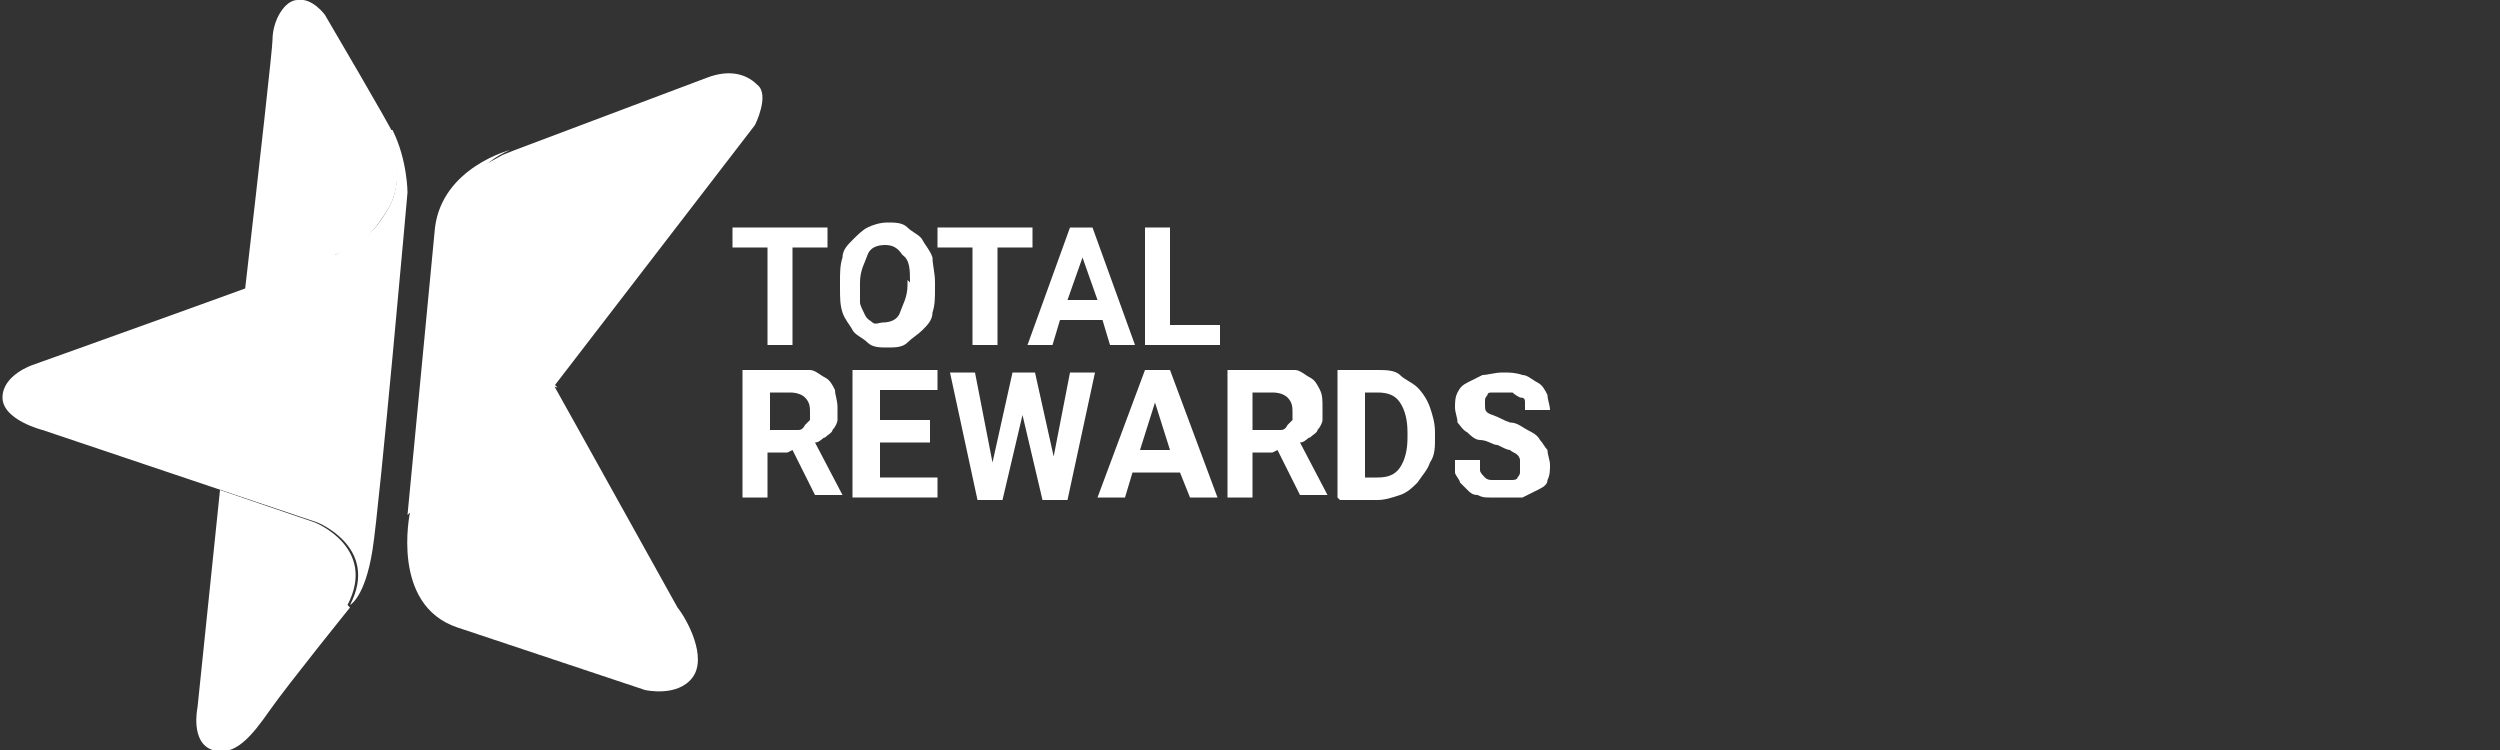 <?xml version="1.0" encoding="UTF-8"?>
    <svg id="Layer_1" data-name="Layer 1" xmlns="http://www.w3.org/2000/svg" version="1.1" viewBox="0 0 100 30">
        <rect x="0" y="0" width="100" height="30" fill="#333333" stroke="none"/>
        <defs>
            <style>
                .cls-1 {
                    fill: #ffffff;
                  }
            
                  .cls-1, .cls-2, .cls-3 {
                    stroke-width: 0px;
                  }
            
                  .cls-2 {
                    isolation: isolate;
                    opacity: 1;
                  }
            
                  .cls-2, .cls-3 {
                    fill: #ffffff;
                  }
            </style>
        </defs>
        <g>
            <g>
                <path class="cls-2" d="M22.2,15.4l8-10.4s.6-1.2.1-1.6c-.5-.5-1.2-.6-2-.3l-7.7,2.9-.5.2-.9.5-.7,1.2v1.2c0,0,.8,3,.8,3l1.3,3,1.7.4h0Z" />
                <path class="cls-3" d="M16.4,20.5s-.8,3.7,1.9,4.6l7.5,2.5s1.3.3,1.9-.5-.2-2.3-.6-2.8c0,0-8-14.4-8.1-14.5s-1.2-2.7,1.4-3.8c0,0-2.7.7-3,3.1l-1.1,11.5h0Z" />
                <g>
                    <path class="cls-3" d="M13.4,10.2c.9-.4,1.2-.4,2.1-1.8.7-1.1.3-2.7.2-3.1h0c0-.1-2.7-4.7-2.7-4.7,0,0-.5-.7-1.1-.6-.5,0-1,.8-1,1.6,0,.3-.5,4.8-1.1,10,1.9-.7,3.4-1.2,3.7-1.4h0Z" />
                    <path class="cls-3" d="M13.9,24.2c1.2-2.3-1.3-3.3-1.3-3.3l-3.8-1.3c-.5,4.8-.9,8.7-.9,8.7,0,0-.3,1.4.6,1.7s1.6-.6,2.3-1.6c.7-1,3.2-4.1,3.2-4.1,0,0,0,0,0,0h0Z" />
                </g>
            </g>
            <g>
                <path class="cls-3" d="M33.1,9.9h-1.4v3.9h-1v-3.9h-1.4v-.8h3.8v.8h0Z" />
                <path class="cls-3" d="M37.4,11.5c0,.4,0,.7-.1,1,0,.3-.2.5-.4.7-.2.2-.4.3-.6.5s-.5.2-.8.2-.6,0-.8-.2-.5-.3-.6-.5-.3-.4-.4-.7-.1-.6-.1-1v-.2c0-.4,0-.7.1-1,0-.3.2-.5.4-.7.2-.2.4-.4.6-.5.2-.1.5-.2.8-.2s.6,0,.8.2.5.3.6.5.3.4.4.7c0,.3.1.6.1,1v.2h0ZM36.4,11.3c0-.5,0-.9-.3-1.1-.2-.3-.4-.4-.7-.4s-.6.1-.7.4-.3.6-.3,1.1v.2c0,.2,0,.5,0,.6s.1.3.2.5.2.2.3.3.3,0,.4,0c.3,0,.6-.1.7-.4s.3-.6.3-1.1v-.2h0Z"
                />
                <path class="cls-3" d="M41.3,9.9h-1.4v3.9h-1v-3.9h-1.4v-.8h3.8v.8Z" />
                <path class="cls-3" d="M44.1,12.8h-1.7l-.3,1h-1l1.7-4.7h.9l1.7,4.7h-1l-.3-1h0ZM42.7,12h1.2l-.6-1.7-.6,1.7Z" />
                <path class="cls-3" d="M46.8,13h2v.8h-3v-4.7h1v3.9h0Z" />
            </g>
            <g>
                <path class="cls-1" d="M31.5,18.1h-.8v1.8h-1v-5.1h1.9c.3,0,.6,0,.8,0,.2,0,.4.2.6.3s.3.3.4.5c0,.2.1.4.1.7s0,.4,0,.5c0,.1-.1.3-.2.4,0,.1-.2.2-.3.3-.1,0-.2.2-.4.2l1.1,2.1h0s-1.1,0-1.1,0l-.9-1.8h0ZM30.7,17.2h.8c.1,0,.3,0,.4,0,.1,0,.2,0,.3-.2,0,0,.1-.1.2-.2,0,0,0-.2,0-.3,0-.2,0-.4-.2-.6-.1-.1-.3-.2-.6-.2h-.8v1.5h0Z"
                />
                <path class="cls-1" d="M37.2,17.7h-2v1.4h2.3v.8h-3.4v-5.1h3.4v.8h-2.3v1.2h2v.8h0Z" />
                <path class="cls-1" d="M42.1,18.5l.7-3.6h1l-1.1,5.1h-1l-.8-3.4-.8,3.4h-1l-1.1-5.1h1l.7,3.6.8-3.6h.9l.8,3.6h0Z" />
                <path class="cls-1" d="M47.1,18.9h-1.8l-.3,1h-1.1l1.9-5.1h1l1.9,5.1h-1.1l-.4-1h0ZM45.5,18h1.3l-.6-1.9-.6,1.9Z" />
                <path class="cls-1" d="M50.9,18.1h-.8v1.8h-1v-5.1h1.9c.3,0,.6,0,.8,0,.2,0,.4.2.6.3s.3.3.4.5.1.4.1.7,0,.4,0,.5c0,.1-.1.3-.2.4,0,.1-.2.2-.3.3-.1,0-.2.2-.4.2l1.1,2.1h0s-1.1,0-1.1,0l-.9-1.8h0ZM50,17.2h.8c.1,0,.3,0,.4,0,.1,0,.2,0,.3-.2,0,0,.1-.1.2-.2,0,0,0-.2,0-.3,0-.2,0-.4-.2-.6-.1-.1-.3-.2-.6-.2h-.8v1.5h0Z"
                />
                <path class="cls-1" d="M53.5,19.9v-5.1h1.6c.3,0,.7,0,.9.2s.5.3.7.5c.2.2.4.5.5.8s.2.6.2,1v.2c0,.4,0,.7-.2,1-.1.3-.3.5-.5.8-.2.2-.4.4-.7.5-.3.1-.6.2-.9.2h-1.5,0ZM54.6,15.7v3.4h.5c.4,0,.7-.1.9-.4s.3-.7.3-1.2v-.2c0-.5-.1-.9-.3-1.2-.2-.3-.5-.4-.9-.4h-.5,0Z"
                />
                <path class="cls-1" d="M60.8,18.6c0,0,0-.2,0-.2,0,0,0-.1-.1-.2s-.2-.1-.3-.2c-.1,0-.3-.1-.5-.2-.2,0-.4-.2-.7-.2-.2,0-.4-.2-.5-.3-.2-.1-.3-.3-.4-.4,0-.2-.1-.4-.1-.6s0-.4.1-.6.2-.3.4-.4c.2-.1.4-.2.6-.3.2,0,.5-.1.8-.1s.5,0,.8.1c.2,0,.4.2.6.3.2.1.3.3.4.5,0,.2.1.4.1.6h-1c0-.1,0-.2,0-.3s0-.2-.2-.2c0,0-.2-.1-.3-.2-.1,0-.2,0-.4,0s-.3,0-.4,0c-.1,0-.2,0-.2.1,0,0-.1.1-.1.2,0,0,0,.1,0,.2,0,.2,0,.3.3.4s.4.2.7.3c.3,0,.5.2.7.3.2.1.4.2.5.4.1.1.2.3.3.4,0,.2.1.4.1.6s0,.4-.1.6c0,.2-.2.3-.4.4-.2.1-.4.2-.6.3-.2,0-.5,0-.8,0s-.3,0-.5,0c-.2,0-.3,0-.5-.1-.2,0-.3-.1-.4-.2s-.2-.2-.3-.3c0-.1-.2-.3-.2-.4s0-.3,0-.5h1c0,.2,0,.3,0,.4,0,.1.1.2.2.3s.2.1.3.1c.1,0,.3,0,.4,0s.3,0,.4,0c0,0,.2,0,.2-.1,0,0,.1-.1.1-.2,0,0,0-.1,0-.2h0Z"
                />
            </g>
        </g>
        <path class="cls-2" d="M15.6,5.2s.7,1.9-.1,3.2c-.8,1.3-1.2,1.3-2.1,1.8-.9.4-12.1,4.4-12.1,4.4,0,0-1.2.4-1.2,1.3,0,.9,1.6,1.3,1.6,1.3l11,3.7s2.5,1,1.3,3.3c0,0,.6-.3.9-2.2s1.4-14.3,1.4-14.3c0,0,0-1.3-.6-2.5h0Z" />
    </svg>